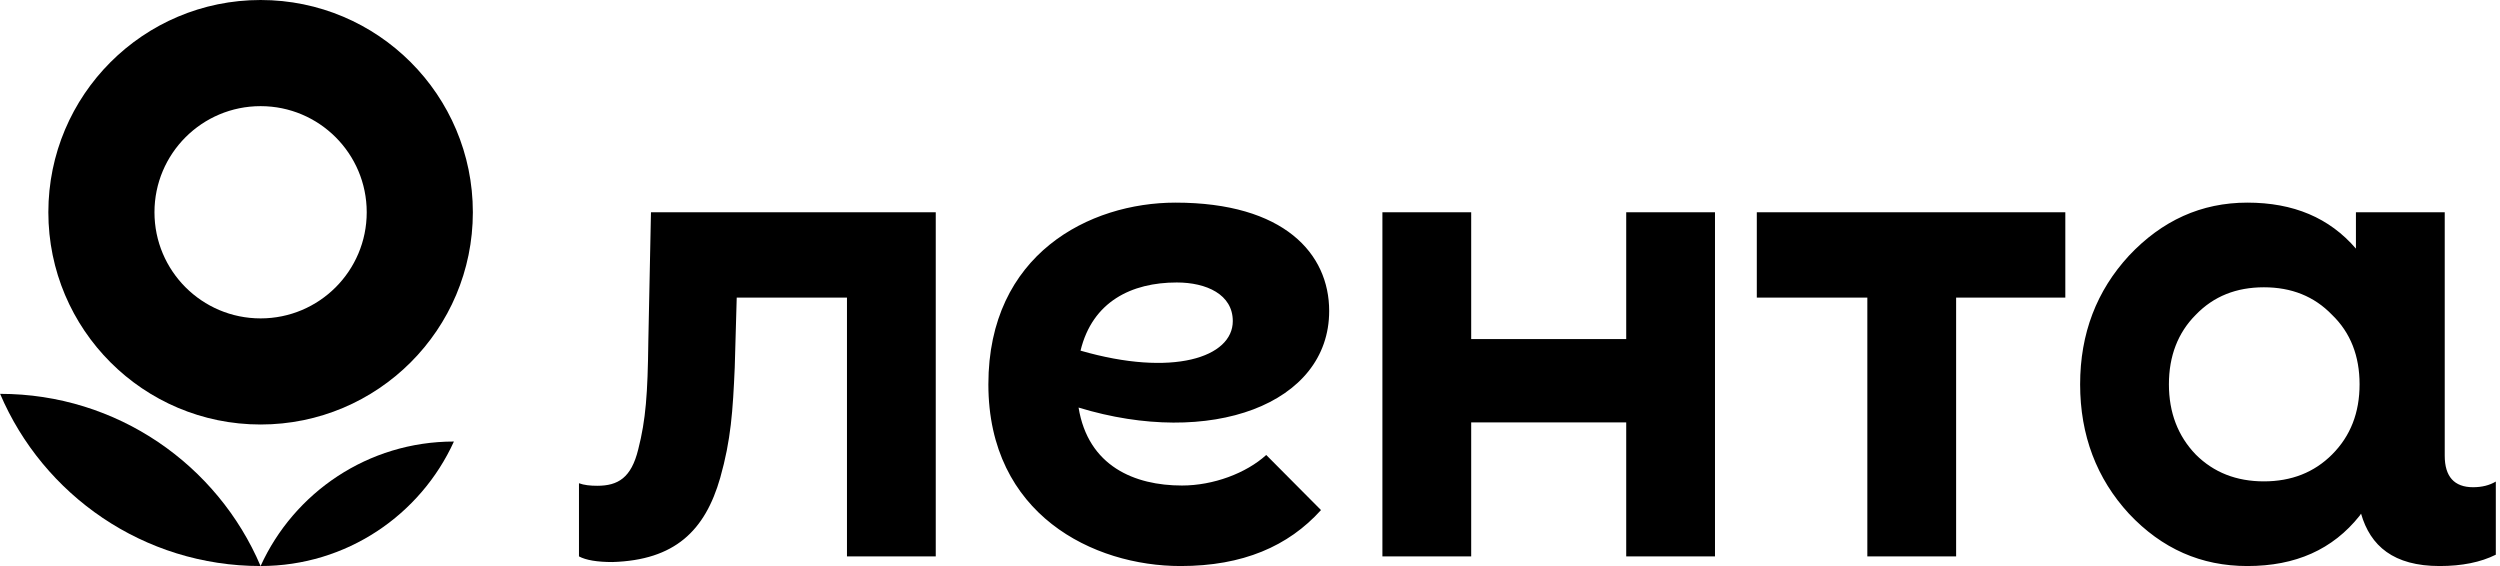 <svg width="212" height="48" viewBox="0 0 212 48" fill="none" xmlns="http://www.w3.org/2000/svg">
<path d="M0.009 33.398C3.665 41.979 12.177 47.999 22.097 47.999C18.44 39.414 9.928 33.398 0.009 33.398Z" fill="black"/>
<path d="M22.099 47.998C29.386 47.998 35.66 43.667 38.491 37.442C31.206 37.442 24.931 41.773 22.099 47.998Z" fill="black"/>
<path fill-rule="evenodd" clip-rule="evenodd" d="M22.099 35.998C32.04 35.998 40.098 27.941 40.098 17.999C40.098 8.061 32.04 0 22.099 0C12.157 0 4.1 8.061 4.1 17.999C4.1 27.941 12.157 35.998 22.099 35.998ZM22.099 27C27.069 27 31.098 22.971 31.098 17.999C31.098 13.028 27.069 9.001 22.099 9.001C17.128 9.001 13.099 13.028 13.099 17.999C13.099 22.971 17.128 27 22.099 27Z" fill="black"/>
<path d="M137.903 18H145.431V47.182H137.903V35.817H124.757V47.182H117.228V18H124.757V28.754H137.903V18ZM148.977 25.238H158.35V47.182H165.879V25.238H175.139V18H148.977V25.238ZM211.645 40.835V47.038C210.362 47.68 208.759 48 206.886 48C202.975 48 201.006 46.298 200.217 43.557L200.092 43.741C197.814 46.6 194.664 48 190.578 48C186.665 48 183.338 46.542 180.538 43.565C177.795 40.588 176.395 36.91 176.395 32.591C176.395 28.275 177.795 24.656 180.538 21.679C183.338 18.703 186.665 17.183 190.578 17.183C194.482 17.183 197.533 18.468 199.783 21.083V18.001H207.313V38.644C207.313 40.408 208.115 41.316 209.72 41.316C210.47 41.314 211.112 41.155 211.645 40.835ZM200.092 32.589C200.092 30.2 199.333 28.215 197.757 26.697C196.24 25.122 194.313 24.362 191.978 24.362C189.644 24.362 187.718 25.12 186.2 26.697C184.683 28.215 183.924 30.2 183.924 32.589C183.924 34.984 184.683 36.968 186.2 38.545C187.718 40.062 189.644 40.82 191.978 40.82C194.313 40.82 196.24 40.062 197.757 38.545C199.333 36.968 200.092 34.984 200.092 32.589ZM55.202 18L54.978 28.964C54.925 33.403 54.764 35.596 54.122 38.107C53.534 40.515 52.411 41.194 50.649 41.194C50.059 41.194 49.525 41.14 49.097 40.979V47.182C49.684 47.502 50.649 47.661 51.931 47.661C57.224 47.502 59.791 45.005 61.076 40.513C61.984 37.304 62.145 34.843 62.306 31.155L62.474 25.236H71.823V47.18H79.352V17.998H55.202V18ZM91.462 34.561C92.273 39.541 96.222 41.172 100.229 41.172C102.884 41.172 105.666 40.135 107.377 38.582L112.021 43.254C109.248 46.325 105.387 48 100.111 48C92.724 48 83.814 43.64 83.814 32.591C83.814 21.544 92.395 17.183 99.682 17.183C108.9 17.183 112.714 21.514 112.714 26.369C112.715 34.306 102.627 37.972 91.462 34.561ZM104.541 27.228C104.541 24.965 102.301 23.954 99.792 23.954C95.96 23.954 92.638 25.571 91.629 29.735C99.439 31.992 104.541 30.308 104.541 27.228Z" fill="black"/>
</svg>
